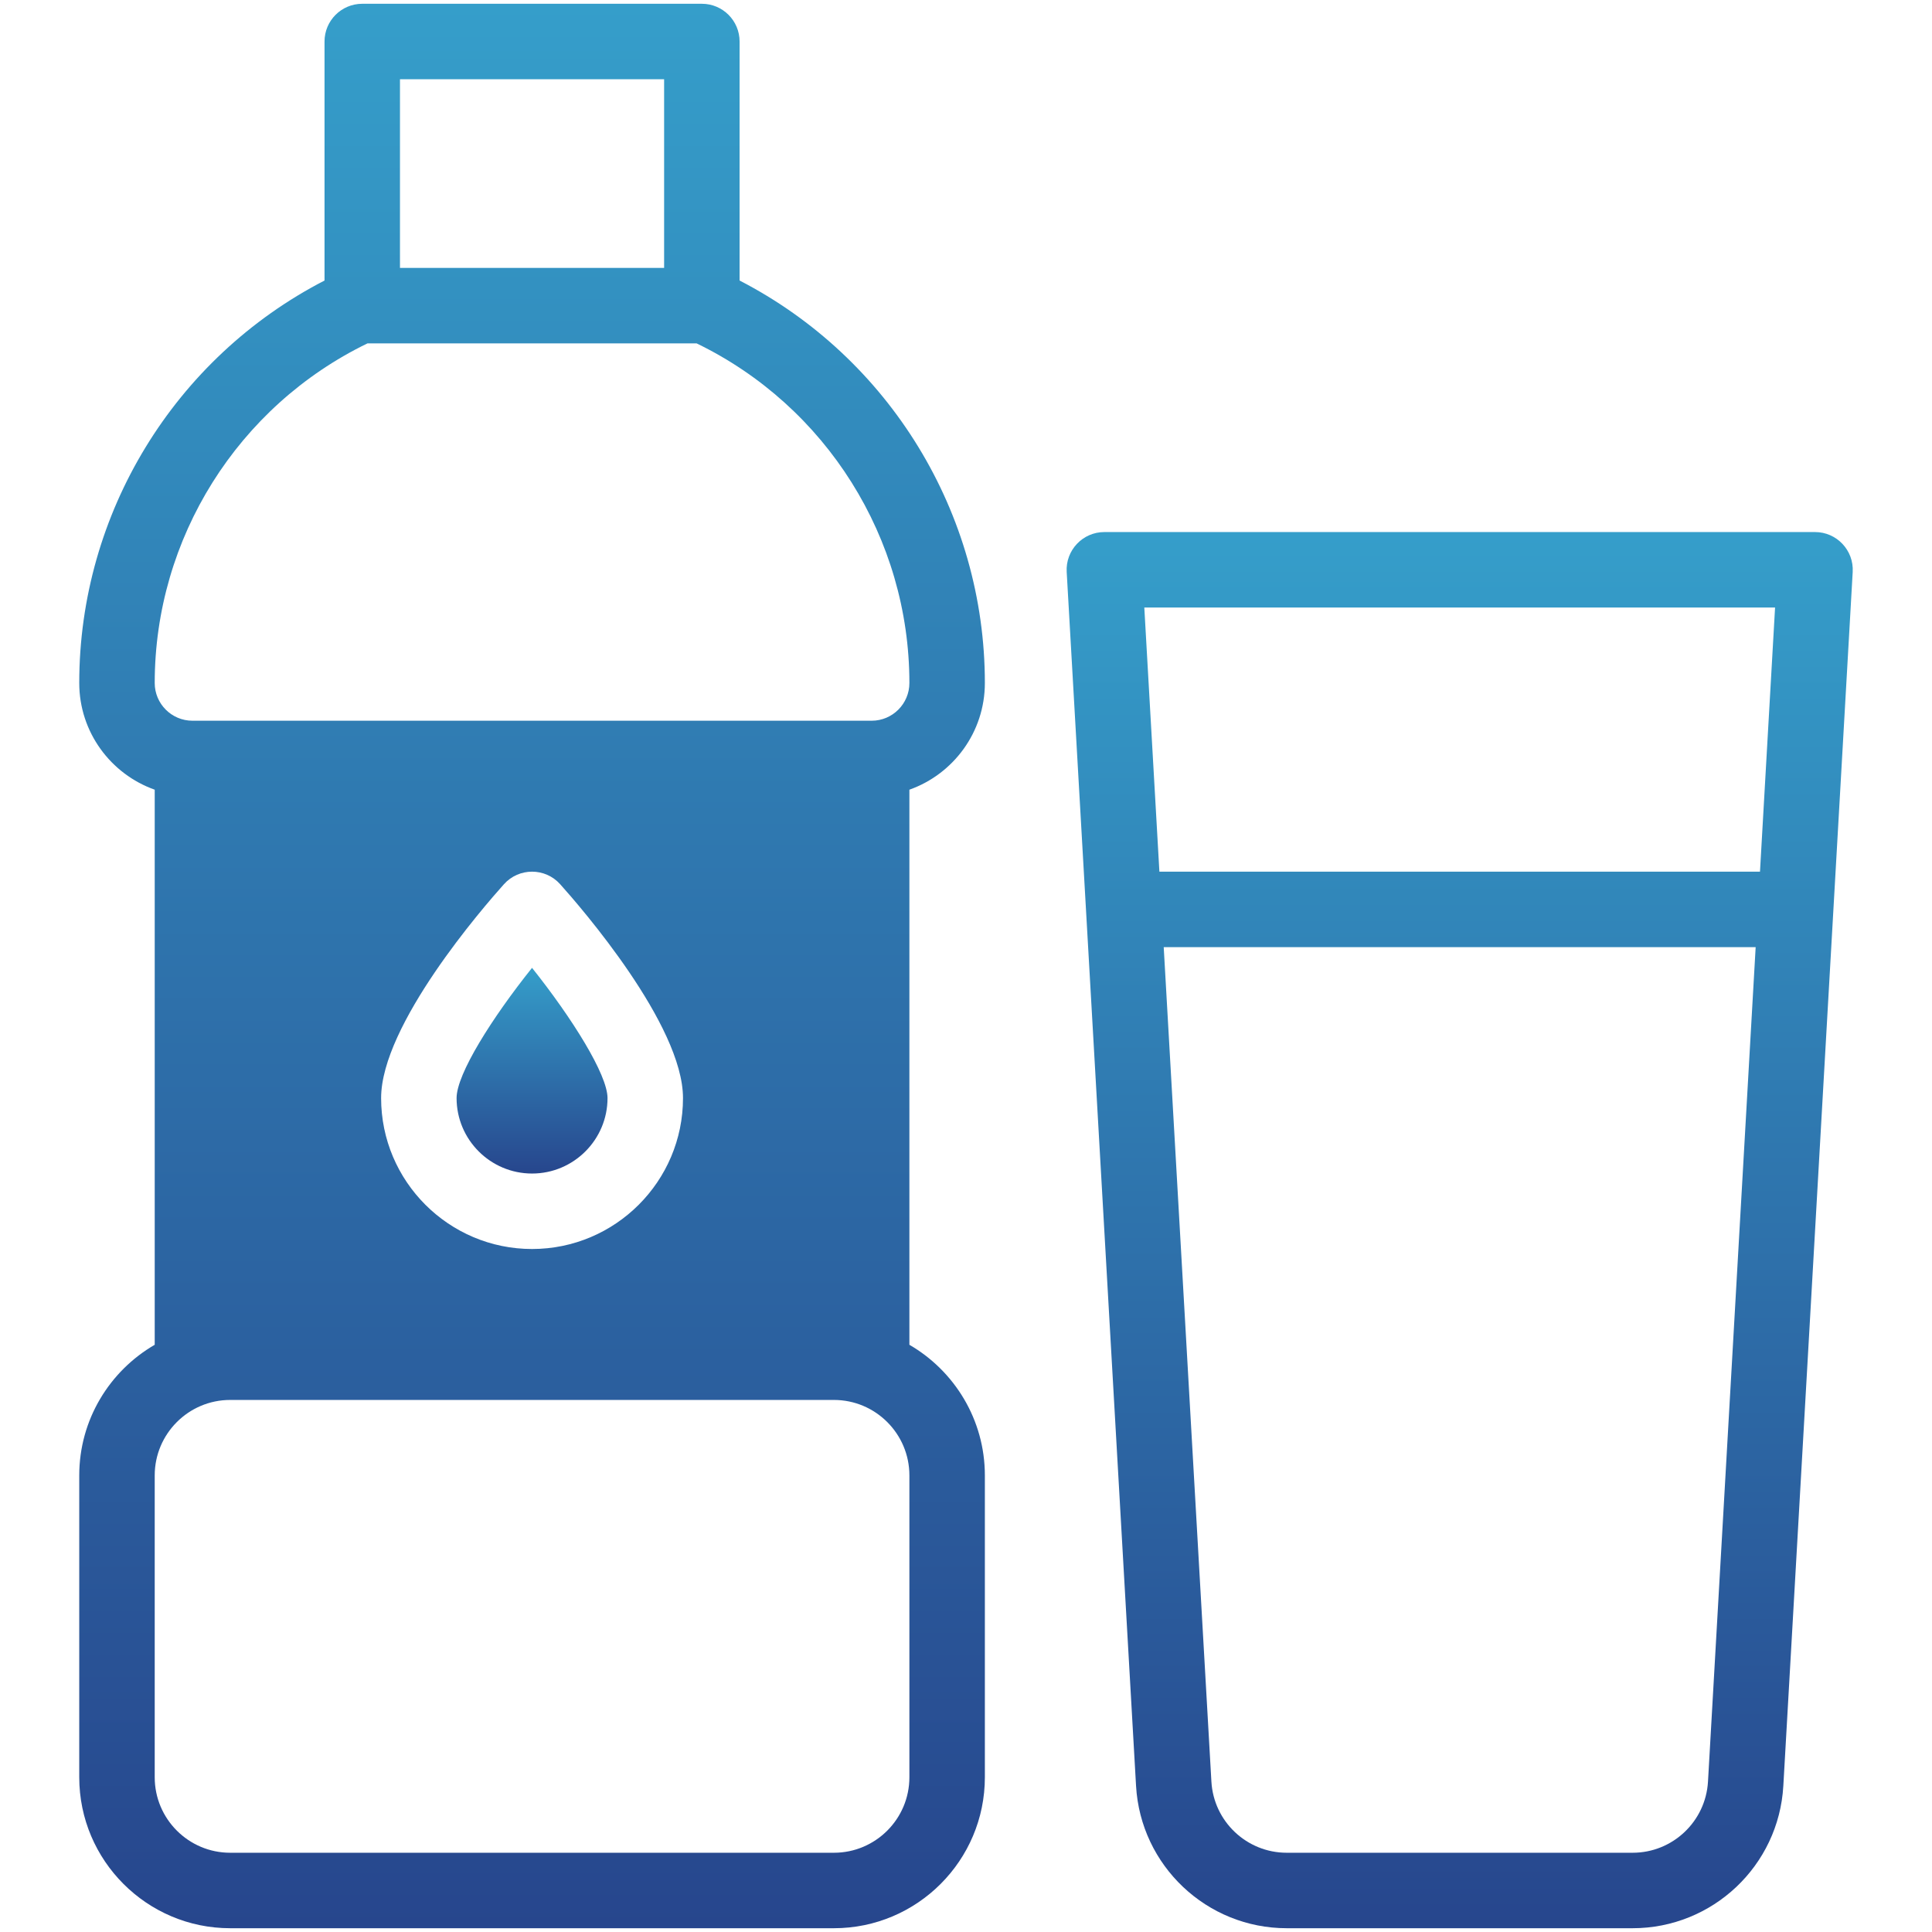 <svg width="110" height="110" viewBox="0 0 110 110" fill="none" xmlns="http://www.w3.org/2000/svg">
<path d="M103.34 30.293H62.877C61.641 30.293 60.662 31.334 60.733 32.564L64.682 101.682C64.942 106.226 68.71 109.785 73.262 109.785H92.956C97.507 109.785 101.276 106.226 101.535 101.682L105.485 32.564C105.555 31.33 104.572 30.293 103.34 30.293ZM101.065 34.59L100.206 49.629H66.011L65.152 34.59H101.065ZM97.246 101.437C97.115 103.709 95.231 105.488 92.956 105.488H73.262C70.986 105.488 69.102 103.709 68.972 101.437L66.257 53.926H99.96L97.246 101.437Z" fill="url(#paint0_linear_414_359)"/>
<path d="M51.777 76.566V44.962C54.278 44.076 56.074 41.688 56.074 38.887C56.074 29.214 50.636 20.371 42.109 15.972V2.363C42.109 1.177 41.147 0.215 39.961 0.215H20.625C19.439 0.215 18.477 1.177 18.477 2.363V15.972C9.95 20.371 4.512 29.214 4.512 38.887C4.512 41.687 6.308 44.076 8.809 44.962V76.566C6.242 78.055 4.512 80.83 4.512 84.004V101.191C4.512 105.93 8.367 109.785 13.105 109.785H47.48C52.219 109.785 56.074 105.93 56.074 101.191V84.004C56.074 80.83 54.343 78.055 51.777 76.566ZM22.773 4.512H37.812V15.254H22.773V4.512ZM20.922 19.551H39.664C47.043 23.129 51.777 30.647 51.777 38.887C51.777 40.071 50.814 41.035 49.629 41.035H10.957C9.772 41.035 8.809 40.071 8.809 38.887C8.809 30.647 13.543 23.129 20.922 19.551ZM38.887 62.52C38.887 67.258 35.032 71.113 30.293 71.113C25.554 71.113 21.699 67.258 21.699 62.52C21.699 58.349 27.526 51.644 28.694 50.342C29.547 49.392 31.038 49.391 31.892 50.342C33.06 51.644 38.887 58.349 38.887 62.52ZM51.777 101.191C51.777 103.561 49.85 105.488 47.48 105.488H13.105C10.736 105.488 8.809 103.561 8.809 101.191V84.004C8.809 81.635 10.736 79.707 13.105 79.707H47.48C49.85 79.707 51.777 81.635 51.777 84.004V101.191Z" fill="url(#paint1_linear_414_359)"/>
<path d="M25.996 62.52C25.996 64.889 27.924 66.816 30.293 66.816C32.662 66.816 34.59 64.889 34.59 62.52C34.59 61.189 32.575 57.968 30.292 55.105C28.015 57.953 25.996 61.15 25.996 62.52Z" fill="url(#paint2_linear_414_359)"/>
<defs>
<linearGradient id="paint0_linear_414_359" x1="83.109" y1="30.293" x2="83.109" y2="109.785" gradientUnits="userSpaceOnUse">
<stop stop-color="#359ECA"/>
<stop offset="1" stop-color="#27468D"/>
</linearGradient>
<linearGradient id="paint1_linear_414_359" x1="30.293" y1="0.215" x2="30.293" y2="109.785" gradientUnits="userSpaceOnUse">
<stop stop-color="#359ECA"/>
<stop offset="1" stop-color="#27468D"/>
</linearGradient>
<linearGradient id="paint2_linear_414_359" x1="30.293" y1="55.105" x2="30.293" y2="66.816" gradientUnits="userSpaceOnUse">
<stop stop-color="#359ECA"/>
<stop offset="1" stop-color="#27468D"/>
</linearGradient>
</defs>
</svg>
